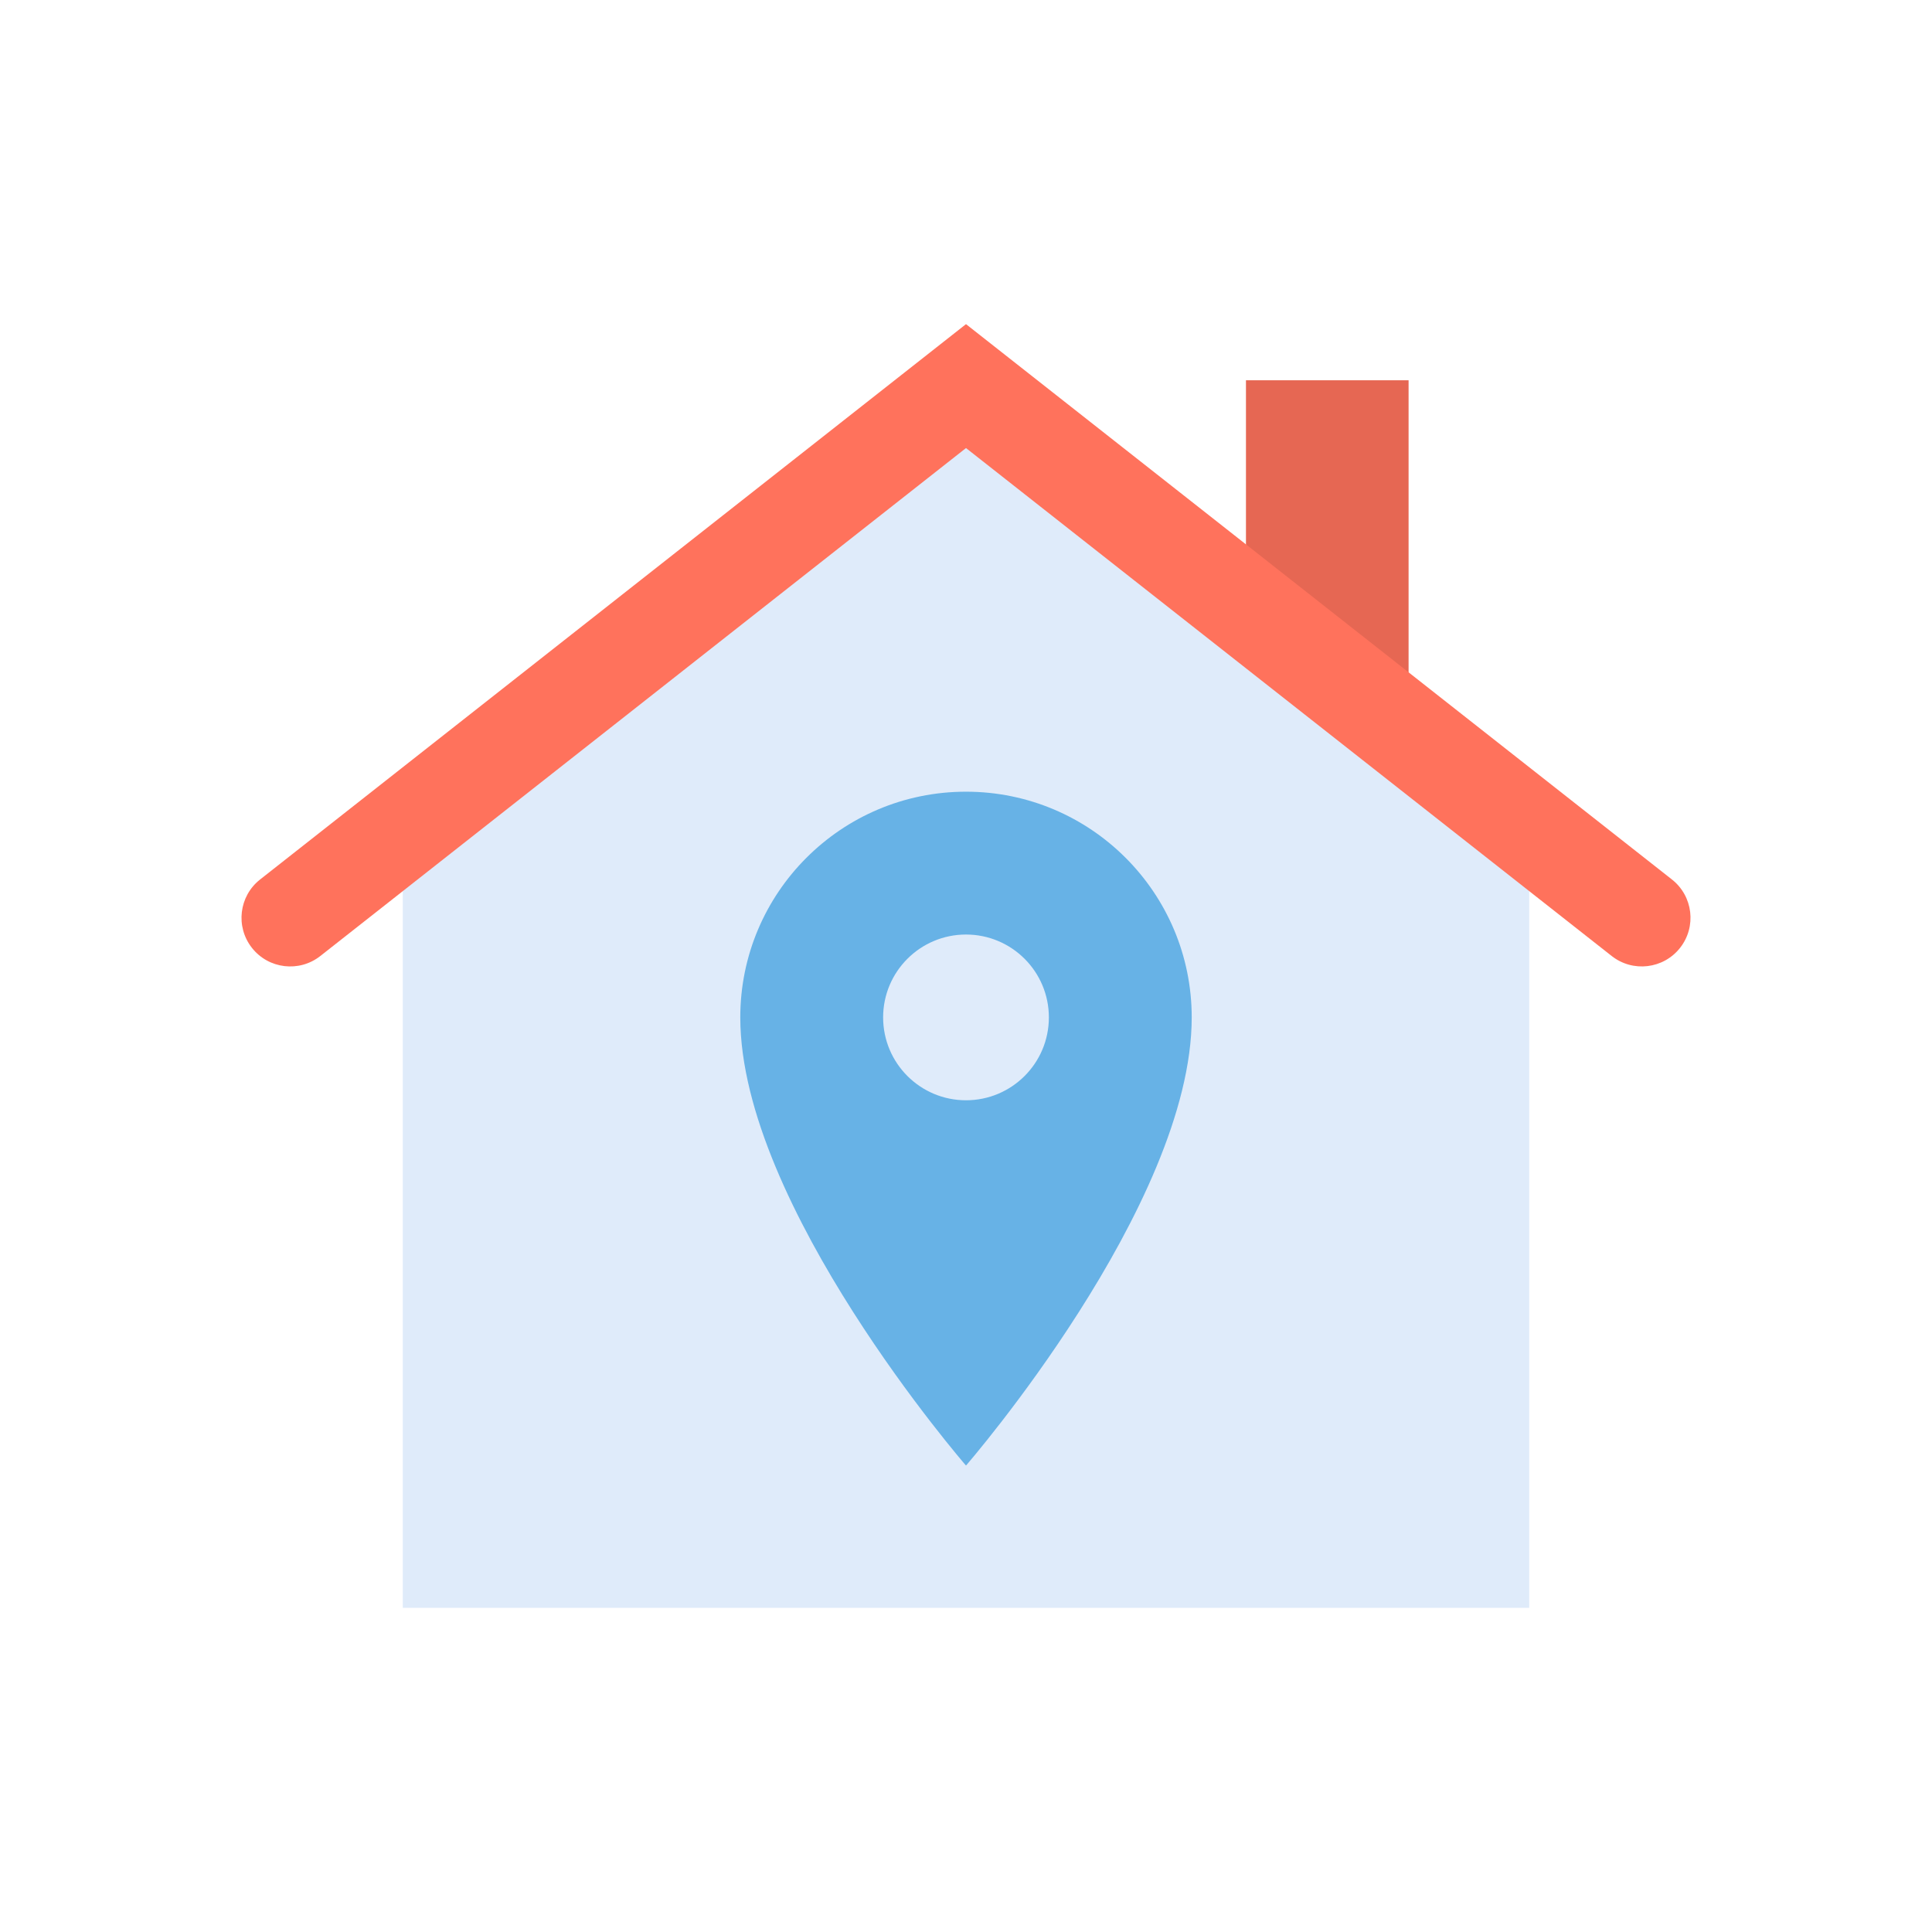<?xml version="1.0" encoding="UTF-8"?>
<svg xmlns="http://www.w3.org/2000/svg" xmlns:xlink="http://www.w3.org/1999/xlink" id="Layer_1" x="0px" y="0px" viewBox="0 0 2048 2048" style="enable-background:new 0 0 2048 2048;" xml:space="preserve">
  <style type="text/css">	.st0{fill:#E66753;}	.st1{fill:#DFEBFA;}	.st2{fill:#FF725C;}	.st3{fill:#67B2E6;}</style>
  <g>	<g>		<g>			<g>				<polygon class="st0" points="1320.77,638.92 1320.77,403.1 1493.16,403.1 1493.16,774.63     "></polygon>				<g>					<polygon class="st1" points="1621.05,882.71 1621.05,1704.4 426.95,1704.4 426.95,882.71 1031.7,418.19      "></polygon>					<path class="st2" d="M1024,474.95l-684.46,538.47c-22.41,17.63-54.86,13.75-72.48-8.65l0,0      c-17.63-22.41-13.75-54.86,8.65-72.48L1024,343.6l748.3,588.68c22.41,17.63,26.28,50.08,8.65,72.48v0      c-17.63,22.41-50.08,26.28-72.48,8.65L1024,474.95z"></path>				</g>			</g>		</g>	</g>	<path class="st3" d="M1024,839.23c-132.14,0-239.27,107.12-239.27,239.27c0,199.38,239.27,475.06,239.27,475.06  s239.27-275.67,239.27-475.06C1263.27,946.34,1156.14,839.23,1024,839.23z M1024,1166.34c-48.52,0-87.85-39.33-87.85-87.85  s39.33-87.85,87.85-87.85s87.85,39.33,87.85,87.85S1072.52,1166.34,1024,1166.34z"></path></g>
</svg>

